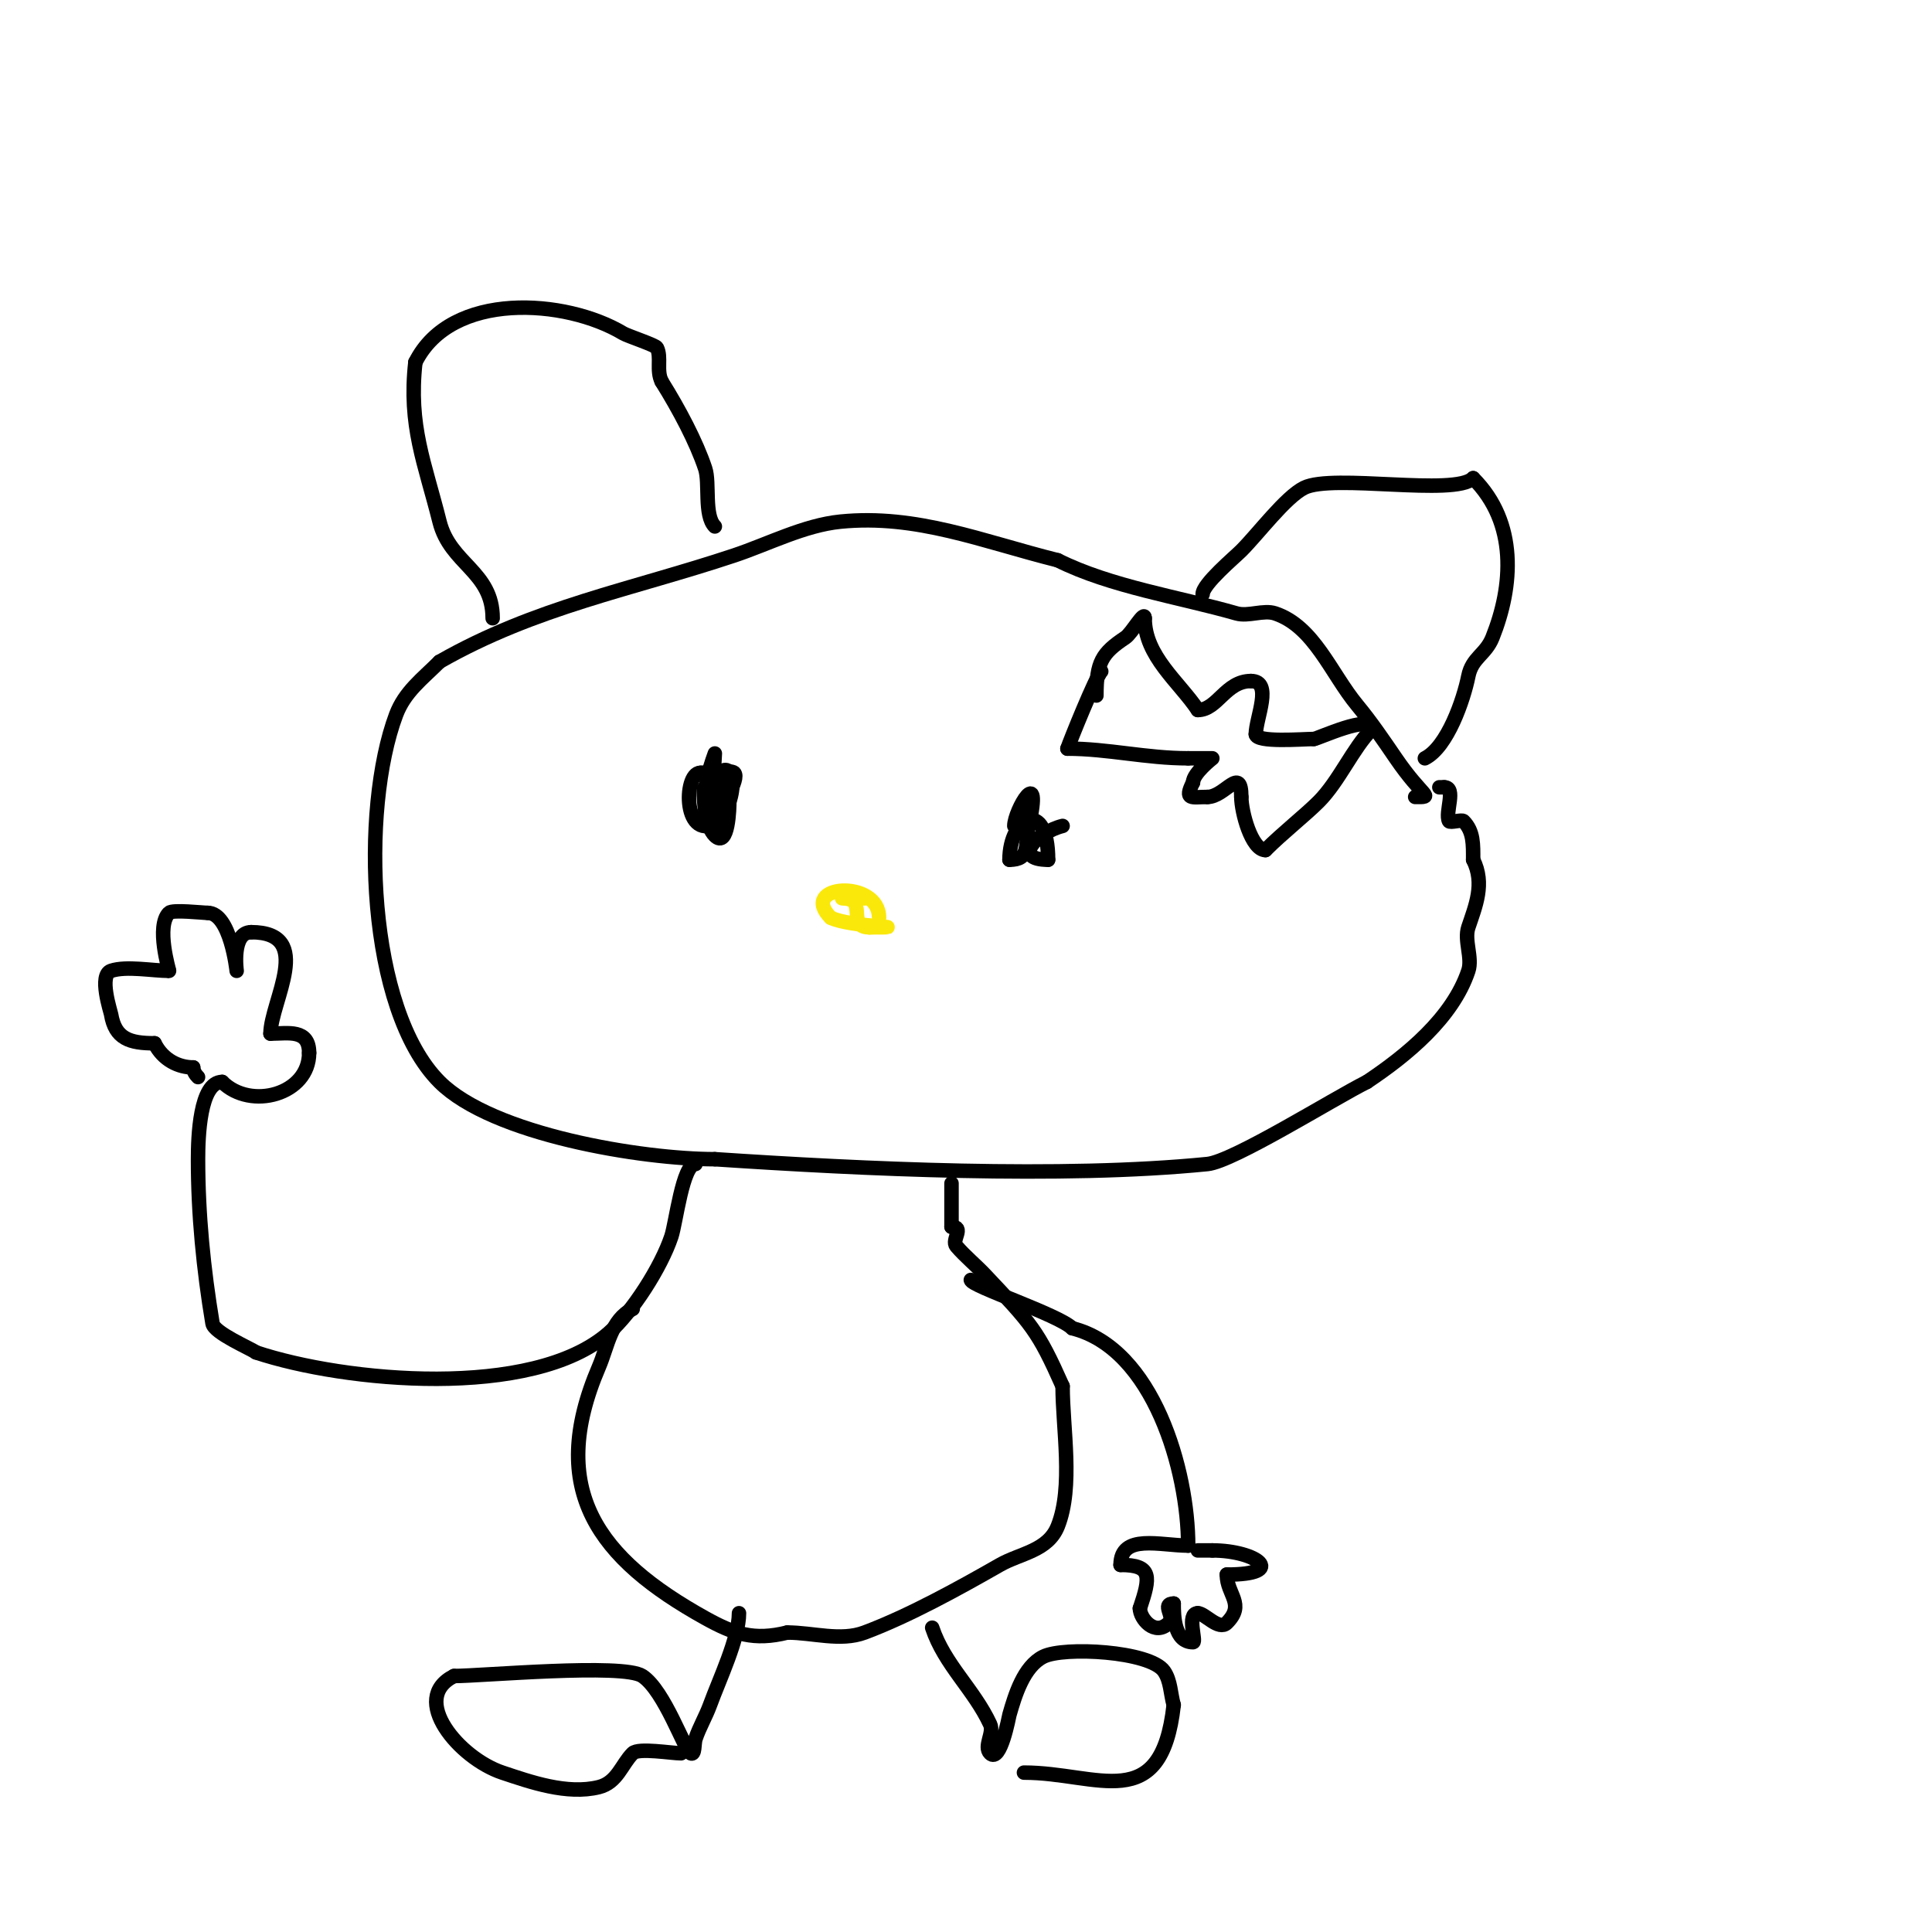 <svg viewBox='0 0 400 400' version='1.1' xmlns='http://www.w3.org/2000/svg' xmlns:xlink='http://www.w3.org/1999/xlink'><g fill='none' stroke='#000000' stroke-width='3' stroke-linecap='round' stroke-linejoin='round'><path d='M293,165c4.093,0 1.667,0.283 -4,-8c-2.56,-3.742 -5.109,-7.507 -8,-11c-5.418,-6.547 -8.938,-16.313 -17,-19c-2.409,-0.803 -5.55,0.7 -8,0c-11.975,-3.421 -26.068,-5.534 -37,-11'/><path d='M219,116c-15.664,-3.916 -29.216,-9.578 -45,-8c-7.496,0.75 -14.965,4.655 -22,7c-21.196,7.065 -41.164,10.665 -61,22'/><path d='M91,137c-3.559,3.559 -7.208,6.222 -9,11c-7.365,19.64 -6.009,60.991 9,76c10.976,10.976 42.014,16 57,16'/><path d='M148,240c30.463,2.031 71.792,4.021 102,1c5.323,-0.532 26.095,-13.548 33,-17'/><path d='M283,224c8.226,-5.484 17.754,-13.263 21,-23c0.9,-2.7 -0.9,-6.3 0,-9c1.462,-4.385 3.486,-9.028 1,-14'/><path d='M305,178c0,-3.1 0.132,-5.868 -2,-8c-0.349,-0.349 -2.792,0.415 -3,0c-0.884,-1.768 1.599,-7 -1,-7'/><path d='M299,163l-1,0'/><path d='M227,144c0,-6.941 1.146,-8.764 6,-12c1.346,-0.897 4,-5.786 4,-4'/><path d='M237,128c0,7.845 7.126,13.189 11,19'/><path d='M248,147c4.067,0 5.739,-6 11,-6'/><path d='M259,141c4.625,0 1,7.675 1,11'/><path d='M260,152c0,1.816 9.834,1 12,1'/><path d='M272,153c0.777,0 12,-5.342 12,-2'/><path d='M284,151c-3.878,3.878 -6.757,10.757 -11,15c-2.783,2.783 -7.43,6.43 -11,10'/><path d='M262,176c-2.869,0 -5,-7.853 -5,-11'/><path d='M257,165c0,-6.641 -3.365,0 -7,0'/><path d='M250,165c-3.299,0 -4.878,0.756 -3,-3'/><path d='M247,162c0,-1.887 4,-5 4,-5c0,0 -4.295,0 -5,0'/><path d='M246,157c-8.69,0 -16.616,-2 -25,-2'/><path d='M221,155c0.546,-1.638 5.907,-14.907 7,-16'/><path d='M149,169c0,-1.635 4.255,-7.745 3,-9c-0.707,-0.707 -5.889,0 -7,0'/><path d='M145,160c-3.603,0 -3.643,15.095 4,10c1.7,-1.133 0.641,-2.563 1,-4c0.554,-2.214 1,-3.646 1,-6'/><path d='M151,160c-4.99,0 1.135,8 -5,8'/><path d='M146,168c0,-12.064 -1.392,1.608 2,5c2.841,2.841 3,-5.944 3,-7'/><path d='M151,166c2.054,-6.161 -1.288,-10.137 -4,-2'/><path d='M147,164c0,11.34 1,-8 1,-8c0,0 -3.404,9 -1,9'/><path d='M147,165'/><path d='M220,171c-5.357,1.339 -10.629,7 -3,7'/><path d='M217,178c0,-12.852 -8,-9.025 -8,0'/><path d='M209,178c4.417,0 3.119,-3.035 4,-7c2.968,-13.355 -3,-3.162 -3,0'/></g>
<g fill='none' stroke='#fae80b' stroke-width='3' stroke-linecap='round' stroke-linejoin='round'><path d='M182,190c0,-8.079 -16.846,-6.846 -10,0'/><path d='M172,190c4.01,2.005 18.582,2 8,2'/><path d='M180,192c-3.531,0 -2.061,-3.121 -3,-5c-0.664,-1.329 -4.098,-1 -2,-1'/><path d='M175,186c1.333,0 2.667,0 4,0'/></g>
<g fill='none' stroke='#000000' stroke-width='3' stroke-linecap='round' stroke-linejoin='round'><path d='M102,128c0,-9.739 -8.793,-11.172 -11,-20c-3.058,-12.233 -6.472,-19.754 -5,-33'/><path d='M86,75c7.41,-14.819 31.139,-13.116 43,-6c0.939,0.563 6.727,2.454 7,3c0.995,1.99 -0.163,4.675 1,7'/><path d='M137,79c3.601,5.761 7.158,12.475 9,18c1,3 -0.294,9.706 2,12'/><path d='M148,109'/><path d='M249,123c0,-2.067 6.574,-7.574 8,-9c3.48,-3.48 9.172,-11.086 13,-13c5.949,-2.974 31.2,1.8 35,-2'/><path d='M305,99c9.265,9.265 8.256,22.359 4,33c-1.415,3.538 -4.226,4.13 -5,8c-0.963,4.813 -4.309,14.654 -9,17'/><path d='M144,241c-2.661,0 -4.043,12.13 -5,15c-2.098,6.295 -8.044,15.663 -13,20c-15.772,13.8 -54.672,10.109 -73,4'/><path d='M53,280c-1.069,-0.801 -8.671,-4.023 -9,-6c-1.864,-11.182 -3,-22.605 -3,-34c0,-4.473 0.331,-16 5,-16'/><path d='M46,224c5.905,5.905 18,2.617 18,-6'/><path d='M64,218c0,-5.039 -4.374,-4 -8,-4'/><path d='M56,214c0,-6.57 9.332,-21 -4,-21'/><path d='M52,193c-4.127,0 -3,8 -3,8c0,0 -1.279,-12 -6,-12'/><path d='M43,189c-1.029,0 -7.282,-0.718 -8,0c-2.778,2.778 0.068,12 0,12'/><path d='M35,201c-3.423,0 -8.834,-1.055 -12,0c-2.623,0.874 -0.096,8.423 0,9c0.847,5.079 3.869,6 9,6'/><path d='M32,216c1.758,3.516 5.052,5 8,5'/><path d='M40,221c0,0.745 0.473,1.473 1,2'/><path d='M131,271c-4.559,2.28 -5.144,7.669 -7,12c-10.958,25.57 -0.011,39.772 22,52c5.938,3.299 10.087,4.728 17,3'/><path d='M163,338c5.333,0 11.006,1.873 16,0c9.19,-3.446 19.393,-9.082 28,-14c4.24,-2.423 9.953,-2.883 12,-8c3.272,-8.181 1,-20.312 1,-29'/><path d='M220,287c-5.158,-11.606 -6.414,-12.815 -16,-23c-1.938,-2.06 -4.159,-3.853 -6,-6c-1.09,-1.272 1.802,-4 -1,-4'/><path d='M197,254c0,-3 0,-6 0,-9'/><path d='M193,337c2.547,7.641 8.682,12.811 12,20c0.838,1.816 -1.414,4.586 0,6c2.131,2.131 3.897,-7.64 4,-8c1.145,-4.006 2.941,-9.971 7,-12c4.276,-2.138 22.093,-1.153 25,3c1.392,1.988 1.333,4.667 2,7'/><path d='M243,353c-2.559,23.033 -15.71,14 -31,14'/><path d='M153,334c0,5.223 -4.07,13.693 -6,19c-0.868,2.386 -2.197,4.592 -3,7c-0.333,1 -0.057,3.471 -1,3c-1.248,-0.624 -5.367,-12.911 -10,-16c-4.017,-2.678 -33.323,0 -39,0'/><path d='M94,347c-9.379,4.689 1.086,17.029 10,20c5.717,1.906 13.417,4.646 20,3c3.814,-0.953 4.702,-4.702 7,-7c1.177,-1.177 8.061,0 10,0'/><path d='M141,363'/><path d='M201,265c0,1.236 18.209,7.209 21,10'/><path d='M222,275c16.811,4.203 24,29.46 24,45'/><path d='M246,320c-5.786,0 -14,-2.548 -14,4'/><path d='M232,324c6.632,0 6.162,2.514 4,9'/><path d='M236,333c0,2.097 3.107,5.893 6,3c1.342,-1.342 -1.658,-4 1,-4'/><path d='M243,332c0,2.603 0.106,8 4,8c0.784,0 -1.417,-6 1,-6'/><path d='M248,334c1.46,0 4.332,3.668 6,2c3.904,-3.904 0,-5.822 0,-10'/><path d='M254,326c12.709,0 6.242,-5 -3,-5'/><path d='M251,321c-1,0 -2,0 -3,0'/></g>
</svg>